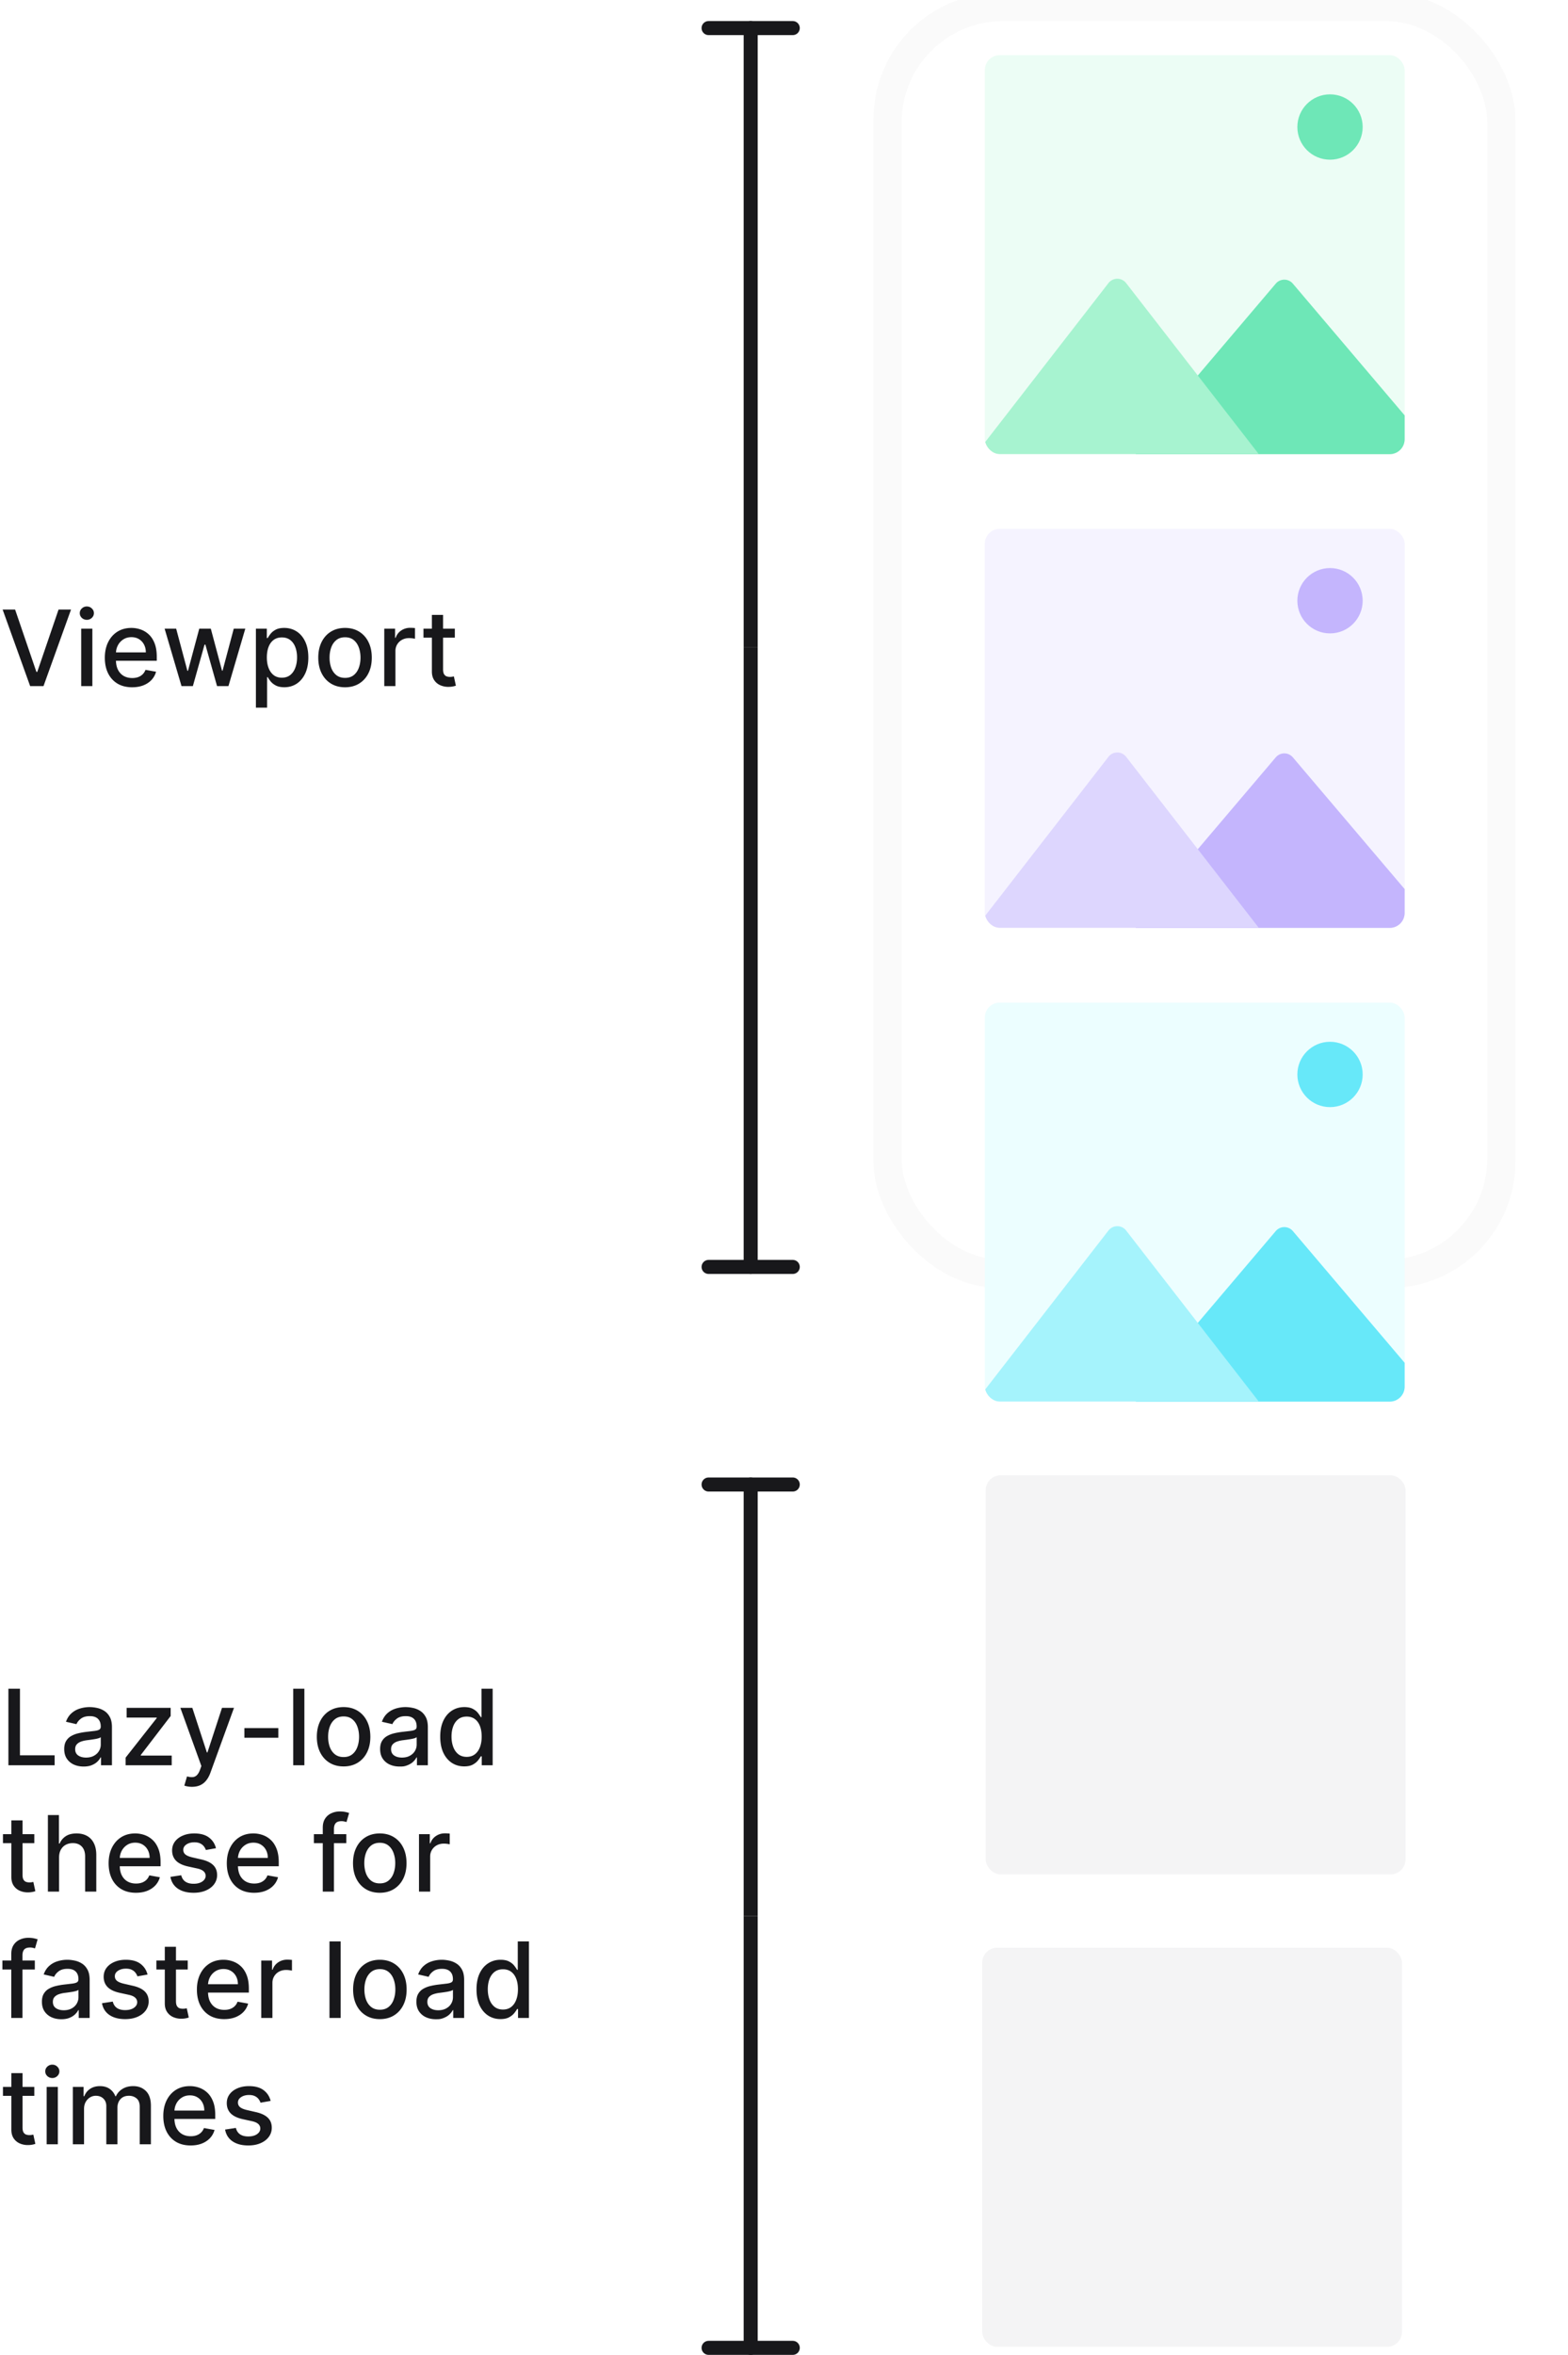 <svg xmlns="http://www.w3.org/2000/svg" width="447" height="671" fill="none" viewBox="0 0 447 671"><g filter="url(#a)"><rect width="183" height="369" x="249" fill="#FAFAFA" rx="36"/><rect width="167" height="353" x="257" y="8" fill="#fff" rx="29"/></g><g clip-path="url(#b)"><rect width="119.688" height="113.703" x="280.747" y="15.713" fill="#ECFDF5" rx="4.256"/><path fill="#6EE7B7" d="M363.691 80.816a3.192 3.192 0 0 1 4.866 0l39.171 46.135c1.761 2.074.287 5.258-2.433 5.258h-78.342c-2.719 0-4.193-3.184-2.433-5.258z"/><g filter="url(#c)"><path fill="#A7F3D0" d="M315.994 73.221a3.19 3.19 0 0 1 5.043 0l42.085 54.239c1.627 2.097.133 5.148-2.521 5.148H276.43c-2.654 0-4.149-3.051-2.521-5.148z"/></g><circle cx="379.157" cy="36.193" r="9.309" fill="#6EE7B7"/></g><g clip-path="url(#d)"><rect width="119.688" height="113.703" x="280.747" y="150.694" fill="#F5F3FF" rx="4.256"/><path fill="#C4B5FD" d="M363.691 215.797a3.192 3.192 0 0 1 4.866 0l39.171 46.135c1.761 2.074.287 5.258-2.433 5.258h-78.342c-2.719 0-4.193-3.184-2.433-5.258z"/><g filter="url(#e)"><path fill="#DDD6FE" d="M315.994 208.202a3.19 3.19 0 0 1 5.043 0l42.085 54.238c1.627 2.097.133 5.149-2.521 5.149H276.43c-2.654 0-4.149-3.052-2.521-5.149z"/></g><circle cx="379.157" cy="171.174" r="9.309" fill="#C4B5FD"/></g><g clip-path="url(#f)"><rect width="119.688" height="113.703" x="280.747" y="285.675" fill="#ECFEFF" rx="4.256"/><path fill="#67E8F9" d="M363.691 350.778a3.192 3.192 0 0 1 4.866 0l39.171 46.135c1.761 2.074.287 5.258-2.433 5.258h-78.342c-2.719 0-4.193-3.184-2.433-5.258z"/><g filter="url(#g)"><path fill="#A5F3FC" d="M315.994 343.183a3.19 3.19 0 0 1 5.043 0l42.085 54.238c1.627 2.097.133 5.149-2.521 5.149H276.43c-2.654 0-4.149-3.052-2.521-5.149z"/></g><circle cx="379.157" cy="306.155" r="9.309" fill="#67E8F9"/></g><rect width="119.688" height="113.703" x="281" y="420.378" fill="#F4F4F5" rx="4.256"/><rect width="119.688" height="113.703" x="280" y="555" fill="#F4F4F5" rx="4.256"/><path fill="#18181B" d="M2.397 503v-21.818h3.292v18.984h9.886V503zm21.44.362q-1.555 0-2.813-.575a4.74 4.74 0 0 1-1.992-1.694q-.724-1.108-.724-2.717 0-1.385.533-2.279a3.9 3.9 0 0 1 1.438-1.417 7.5 7.5 0 0 1 2.024-.789 20 20 0 0 1 2.28-.404l2.386-.277q.916-.118 1.332-.373.415-.256.415-.831v-.075q0-1.395-.788-2.163-.778-.767-2.323-.767-1.608 0-2.535.714-.915.703-1.268 1.566l-2.993-.682q.532-1.49 1.555-2.407a6.3 6.3 0 0 1 2.376-1.343 9.3 9.3 0 0 1 2.823-.426q.98 0 2.077.235a6.1 6.1 0 0 1 2.067.831q.969.606 1.587 1.736.618 1.118.618 2.909V503h-3.11v-2.237h-.128q-.309.618-.927 1.214-.618.597-1.588.991-.969.394-2.322.394m.692-2.557q1.322 0 2.259-.522.948-.522 1.438-1.363.5-.853.5-1.822v-2.109q-.17.17-.66.319-.48.139-1.097.245-.618.096-1.204.181l-.98.128a8 8 0 0 0-1.694.394q-.756.277-1.214.799-.448.512-.448 1.364 0 1.182.874 1.79.874.596 2.226.596M35.814 503v-2.184l8.864-11.261v-.149h-8.576v-2.77h12.55v2.323l-8.523 11.122v.149h8.82V503zm18.907 6.136a6.7 6.7 0 0 1-1.3-.117q-.585-.106-.873-.234l.767-2.61q.873.234 1.555.202a1.86 1.86 0 0 0 1.204-.511q.533-.48.938-1.566l.394-1.087-5.987-16.577h3.409l4.144 12.699h.17l4.145-12.699h3.42l-6.744 18.548q-.469 1.278-1.194 2.163a4.6 4.6 0 0 1-1.725 1.342q-1.002.447-2.323.447m24.62-16.736v2.759h-9.673V492.4zm7.431-11.218V503h-3.185v-21.818zM97.95 503.33q-2.301 0-4.016-1.054-1.715-1.056-2.664-2.951-.948-1.897-.948-4.432 0-2.547.948-4.453.949-1.908 2.664-2.962t4.016-1.055q2.301 0 4.016 1.055 1.716 1.054 2.664 2.962.948 1.906.948 4.453 0 2.535-.948 4.432-.948 1.895-2.664 2.951-1.715 1.054-4.016 1.054m.01-2.674q1.493 0 2.472-.788.981-.789 1.449-2.099.48-1.31.48-2.887 0-1.566-.48-2.876-.468-1.322-1.449-2.12-.98-.8-2.471-.799-1.503 0-2.493.799-.98.798-1.46 2.12-.468 1.31-.468 2.876 0 1.577.468 2.887.48 1.31 1.46 2.099.99.788 2.493.788Zm15.936 2.706q-1.556 0-2.813-.575a4.74 4.74 0 0 1-1.992-1.694q-.725-1.108-.725-2.717 0-1.385.533-2.279a3.93 3.93 0 0 1 1.438-1.417 7.5 7.5 0 0 1 2.025-.789 20 20 0 0 1 2.279-.404l2.387-.277q.915-.118 1.331-.373.416-.256.416-.831v-.075q0-1.395-.788-2.163-.778-.767-2.323-.767-1.609 0-2.535.714-.917.703-1.268 1.566l-2.994-.682q.533-1.49 1.556-2.407a6.3 6.3 0 0 1 2.375-1.343 9.3 9.3 0 0 1 2.823-.426q.98 0 2.078.235a6.1 6.1 0 0 1 2.067.831q.969.606 1.587 1.736.618 1.118.618 2.909V503h-3.111v-2.237h-.128q-.309.618-.927 1.214-.618.597-1.587.991c-.969.394-1.42.394-2.322.394m.692-2.557q1.322 0 2.259-.522.948-.522 1.438-1.363a3.54 3.54 0 0 0 .501-1.822v-2.109q-.17.17-.661.319-.48.139-1.097.245-.618.096-1.204.181-.586.075-.98.128a8 8 0 0 0-1.694.394q-.756.277-1.215.799-.447.512-.447 1.364 0 1.182.874 1.79.873.596 2.226.596m17.751 2.515q-1.981 0-3.537-1.012-1.544-1.023-2.429-2.909-.873-1.896-.873-4.549 0-2.652.884-4.538.895-1.886 2.45-2.887t3.527-1.002q1.523 0 2.45.512.938.5 1.449 1.172.522.67.809 1.182h.192v-8.107h3.186V503h-3.111v-2.546h-.267a8.3 8.3 0 0 1-.831 1.193q-.533.67-1.47 1.172t-2.429.501m.703-2.717q1.375 0 2.323-.724.959-.736 1.449-2.035.5-1.3.5-3.026 0-1.704-.49-2.983-.49-1.278-1.438-1.992t-2.344-.714q-1.437 0-2.397.746-.959.745-1.448 2.035-.48 1.289-.48 2.908 0 1.641.49 2.951t1.449 2.078q.97.756 2.386.756M9.78 522.636v2.557H.842v-2.557zm-6.541-3.92h3.185v15.479q0 .927.277 1.396.277.458.714.628.447.16.97.16.383 0 .67-.053l.448-.085.575 2.631a5.4 5.4 0 0 1-.788.213 6.2 6.2 0 0 1-1.279.128 5.6 5.6 0 0 1-2.343-.447 4.03 4.03 0 0 1-1.758-1.449q-.671-.98-.671-2.461zm13.601 10.568V539h-3.185v-21.818h3.143v8.118H17a4.7 4.7 0 0 1 1.758-2.099q1.182-.778 3.09-.778 1.683 0 2.94.693 1.267.691 1.96 2.067.703 1.363.703 3.409V539h-3.185v-10.025q0-1.8-.927-2.791-.927-1.002-2.578-1.001-1.13 0-2.024.479-.885.48-1.396 1.406-.5.917-.5 2.216Zm21.914 10.046q-2.418 0-4.165-1.033-1.737-1.044-2.685-2.93-.937-1.896-.937-4.442 0-2.514.937-4.432.948-1.918 2.642-2.994 1.705-1.076 3.985-1.076 1.385 0 2.684.458a6.5 6.5 0 0 1 2.333 1.439q1.035.98 1.63 2.546.597 1.555.597 3.782v1.129H32.767v-2.386h9.887q0-1.257-.512-2.227a3.87 3.87 0 0 0-1.438-1.545q-.916-.564-2.152-.564-1.342 0-2.344.66a4.43 4.43 0 0 0-1.534 1.705 4.9 4.9 0 0 0-.532 2.269v1.864q0 1.64.575 2.791.585 1.151 1.63 1.758 1.044.597 2.44.597.905 0 1.65-.256.747-.266 1.29-.788t.83-1.289l3.016.543a5.46 5.46 0 0 1-1.3 2.333q-.927.991-2.333 1.545-1.395.543-3.186.543m22.817-12.699-2.887.512a3.4 3.4 0 0 0-.575-1.055q-.384-.5-1.044-.82t-1.651-.32q-1.353 0-2.259.607-.905.597-.905 1.545 0 .82.607 1.321.607.5 1.96.82l2.6.597q2.258.522 3.366 1.609t1.108 2.823a4.3 4.3 0 0 1-.852 2.621q-.841 1.14-2.355 1.789-1.501.65-3.483.65-2.75 0-4.485-1.172-1.737-1.183-2.131-3.355l3.079-.469q.287 1.203 1.182 1.822.896.606 2.333.607 1.566 0 2.504-.65.937-.66.937-1.609a1.67 1.67 0 0 0-.575-1.289q-.564-.522-1.736-.788l-2.77-.607q-2.291-.522-3.388-1.662-1.087-1.14-1.087-2.887 0-1.449.81-2.536t2.237-1.694q1.428-.618 3.27-.618 2.654 0 4.177 1.151 1.524 1.14 2.013 3.057m10.875 12.699q-2.417 0-4.166-1.033-1.736-1.044-2.684-2.93-.938-1.896-.938-4.442 0-2.514.938-4.432.948-1.918 2.642-2.994 1.704-1.076 3.984-1.076 1.385 0 2.685.458a6.5 6.5 0 0 1 2.333 1.439q1.033.98 1.63 2.546.596 1.555.596 3.782v1.129H66.46v-2.386h9.886q0-1.257-.511-2.227a3.87 3.87 0 0 0-1.439-1.545q-.916-.564-2.152-.564-1.342 0-2.343.66a4.43 4.43 0 0 0-1.534 1.705 4.9 4.9 0 0 0-.533 2.269v1.864q0 1.64.575 2.791.585 1.151 1.63 1.758 1.044.597 2.44.597.906 0 1.651-.256a3.6 3.6 0 0 0 1.29-.788q.542-.522.83-1.289l3.015.543a5.46 5.46 0 0 1-1.3 2.333q-.927.991-2.333 1.545-1.395.543-3.185.543Zm26.282-16.694v2.557H89.48v-2.557zM92.016 539v-18.26q0-1.534.671-2.546a4.1 4.1 0 0 1 1.78-1.524 5.7 5.7 0 0 1 2.407-.511q.96 0 1.64.16.683.149 1.013.277l-.746 2.578a15 15 0 0 0-.575-.149 3.3 3.3 0 0 0-.853-.096q-1.161 0-1.661.575-.49.576-.49 1.662V539zm16.247.33q-2.301 0-4.017-1.054-1.715-1.055-2.663-2.951t-.948-4.432q0-2.547.948-4.453.948-1.908 2.663-2.962 1.716-1.055 4.017-1.055 2.3 0 4.016 1.055 1.715 1.054 2.663 2.962.948 1.906.948 4.453 0 2.535-.948 4.432-.948 1.895-2.663 2.951-1.716 1.054-4.016 1.054m.01-2.674q1.492 0 2.472-.788t1.449-2.099q.479-1.31.479-2.887 0-1.566-.479-2.876-.47-1.322-1.449-2.12-.98-.8-2.472-.799-1.502 0-2.493.799-.98.798-1.459 2.12-.47 1.31-.469 2.876 0 1.577.469 2.887.479 1.31 1.459 2.099.991.788 2.493.788M119.446 539v-16.364h3.079v2.6h.17a3.96 3.96 0 0 1 1.577-2.078q1.14-.767 2.578-.767.298 0 .703.022.416.021.65.053v3.047a6 6 0 0 0-.682-.117 6.5 6.5 0 0 0-.98-.075q-1.13 0-2.013.479a3.56 3.56 0 0 0-1.385 1.311q-.512.831-.512 1.896V539zM9.929 558.636v2.557H.682v-2.557zM3.217 575v-18.26q0-1.534.671-2.546a4.1 4.1 0 0 1 1.78-1.524 5.7 5.7 0 0 1 2.407-.511q.96 0 1.64.16.683.149 1.013.277l-.746 2.578a15 15 0 0 0-.575-.149 3.3 3.3 0 0 0-.852-.096q-1.161 0-1.662.575-.49.576-.49 1.662V575zm14.263.362q-1.556 0-2.813-.575a4.74 4.74 0 0 1-1.992-1.694q-.725-1.108-.725-2.717 0-1.385.533-2.279a3.9 3.9 0 0 1 1.438-1.417 7.5 7.5 0 0 1 2.024-.789 20 20 0 0 1 2.28-.404l2.387-.277q.915-.118 1.331-.373.416-.257.416-.831v-.075q0-1.395-.789-2.163-.777-.767-2.322-.767-1.608 0-2.536.714-.916.704-1.267 1.566l-2.994-.682q.533-1.49 1.556-2.407a6.3 6.3 0 0 1 2.375-1.343 9.3 9.3 0 0 1 2.823-.426q.98 0 2.078.235a6.1 6.1 0 0 1 2.067.831q.969.606 1.587 1.736.618 1.119.618 2.909V575h-3.11v-2.237h-.129q-.309.618-.927 1.214-.617.597-1.587.991-.969.394-2.322.394m.692-2.557q1.32 0 2.259-.522.948-.522 1.438-1.363.5-.852.5-1.822v-2.109q-.17.17-.66.319-.48.139-1.097.245-.618.096-1.204.181l-.98.128a8 8 0 0 0-1.694.394q-.757.277-1.215.799-.447.512-.447 1.364 0 1.182.873 1.79.874.596 2.227.596m23.888-10.174-2.887.512a3.4 3.4 0 0 0-.576-1.055q-.383-.5-1.044-.82-.66-.32-1.651-.32-1.353 0-2.258.607-.906.597-.906 1.545 0 .82.607 1.321.607.5 1.96.82l2.6.597q2.258.522 3.366 1.609t1.108 2.823a4.3 4.3 0 0 1-.852 2.621q-.842 1.14-2.354 1.789-1.503.65-3.484.65-2.75 0-4.485-1.172-1.737-1.183-2.13-3.355l3.078-.469q.288 1.203 1.182 1.822.895.606 2.334.607 1.566 0 2.503-.65.938-.66.938-1.609 0-.767-.576-1.289-.564-.522-1.736-.788l-2.77-.607q-2.29-.522-3.388-1.662-1.086-1.14-1.086-2.887 0-1.449.81-2.536.809-1.086 2.236-1.694 1.428-.618 3.271-.618 2.653 0 4.176 1.151 1.524 1.14 2.014 3.057m11.46-3.995v2.557h-8.938v-2.557zm-6.541-3.92h3.185v15.479q0 .927.277 1.396.278.458.714.628.447.16.97.16.383 0 .67-.053l.448-.085.575 2.631a5.4 5.4 0 0 1-.788.213 6.2 6.2 0 0 1-1.278.128 5.6 5.6 0 0 1-2.344-.447 4.03 4.03 0 0 1-1.758-1.449q-.67-.98-.671-2.461zM63.92 575.33q-2.418 0-4.165-1.033-1.737-1.044-2.685-2.93-.937-1.896-.937-4.442 0-2.514.937-4.432.948-1.918 2.642-2.994 1.705-1.076 3.985-1.076 1.385 0 2.684.458a6.5 6.5 0 0 1 2.334 1.439q1.032.98 1.63 2.546.596 1.555.596 3.782v1.129H57.933v-2.386h9.887q0-1.257-.512-2.227a3.87 3.87 0 0 0-1.438-1.545q-.915-.564-2.152-.564-1.342 0-2.344.66a4.43 4.43 0 0 0-1.534 1.705 4.9 4.9 0 0 0-.533 2.269v1.864q0 1.64.576 2.791.586 1.151 1.63 1.758 1.044.597 2.44.597.904 0 1.65-.256.747-.266 1.29-.788t.83-1.289l3.016.543a5.45 5.45 0 0 1-1.3 2.333q-.927.991-2.333 1.545-1.395.543-3.185.543Zm10.555-.33v-16.364h3.08v2.6h.17a3.96 3.96 0 0 1 1.576-2.078q1.14-.767 2.578-.767.3 0 .704.022.415.021.65.053v3.047a6 6 0 0 0-.682-.117 6.5 6.5 0 0 0-.98-.075q-1.13 0-2.014.479a3.57 3.57 0 0 0-1.385 1.311q-.51.831-.511 1.896V575zm22.639-21.818V575h-3.186v-21.818zm11.178 22.148q-2.301 0-4.016-1.054-1.716-1.055-2.664-2.951t-.948-4.432q0-2.547.948-4.453.948-1.908 2.664-2.962 1.715-1.055 4.016-1.055t4.016 1.055 2.664 2.962q.948 1.906.948 4.453 0 2.535-.948 4.432-.949 1.895-2.664 2.951-1.715 1.054-4.016 1.054m.011-2.674q1.491 0 2.471-.788.981-.788 1.449-2.099.48-1.31.479-2.887 0-1.566-.479-2.876-.468-1.322-1.449-2.12-.98-.8-2.471-.799-1.503 0-2.493.799-.98.798-1.46 2.12-.468 1.31-.469 2.876 0 1.577.469 2.887.48 1.31 1.46 2.099.99.788 2.493.788m15.934 2.706q-1.555 0-2.812-.575a4.74 4.74 0 0 1-1.992-1.694q-.725-1.108-.725-2.717 0-1.385.533-2.279a3.9 3.9 0 0 1 1.438-1.417 7.5 7.5 0 0 1 2.024-.789 20 20 0 0 1 2.28-.404l2.386-.277q.916-.118 1.332-.373.416-.256.416-.831v-.075q0-1.395-.789-2.163-.777-.767-2.322-.767-1.61 0-2.536.714-.916.704-1.267 1.566l-2.994-.682q.533-1.49 1.555-2.407a6.3 6.3 0 0 1 2.376-1.343 9.3 9.3 0 0 1 2.823-.426q.98 0 2.078.235a6.1 6.1 0 0 1 2.066.831q.97.606 1.588 1.736.618 1.118.618 2.909V575h-3.111v-2.237h-.128q-.309.618-.927 1.214-.618.597-1.587.991c-.969.394-1.421.394-2.323.394m.693-2.557q1.321 0 2.258-.522.948-.522 1.439-1.363.5-.853.5-1.822v-2.109q-.17.17-.66.319-.48.139-1.098.245-.617.096-1.203.181-.587.075-.98.128a8 8 0 0 0-1.694.394q-.757.277-1.215.799-.447.512-.447 1.364 0 1.182.873 1.79.874.597 2.227.596m17.751 2.515q-1.981 0-3.537-1.012-1.544-1.023-2.429-2.909-.873-1.896-.873-4.549 0-2.652.884-4.538.894-1.886 2.45-2.887 1.555-1.002 3.526-1.002 1.524 0 2.451.512.938.5 1.449 1.172.522.67.809 1.182h.192v-8.107h3.185V575h-3.11v-2.546h-.267a8.4 8.4 0 0 1-.831 1.193q-.533.67-1.47 1.172-.938.501-2.429.501m.703-2.717q1.374 0 2.323-.724.959-.736 1.449-2.035.5-1.3.5-3.026 0-1.705-.49-2.983t-1.438-1.992-2.344-.714q-1.439 0-2.397.746-.959.745-1.449 2.035-.479 1.289-.479 2.908 0 1.641.49 2.951t1.449 2.078q.97.756 2.386.756M9.78 594.636v2.557H.842v-2.557zm-6.541-3.92h3.185v15.479q0 .927.277 1.396.277.458.714.628.447.16.97.16.383 0 .67-.053l.448-.085.575 2.631a5.4 5.4 0 0 1-.788.213 6.2 6.2 0 0 1-1.279.128 5.6 5.6 0 0 1-2.343-.447 4.03 4.03 0 0 1-1.758-1.449q-.671-.98-.671-2.461zM13.303 611v-16.364h3.186V611zm1.61-18.888q-.832 0-1.428-.554-.586-.565-.586-1.343 0-.788.586-1.342a2 2 0 0 1 1.427-.565q.83 0 1.417.565.597.554.597 1.342 0 .778-.597 1.343a2 2 0 0 1-1.417.554ZM20.773 611v-16.364h3.058v2.664h.202q.512-1.353 1.673-2.11 1.16-.767 2.78-.767 1.64 0 2.749.767 1.118.768 1.651 2.11h.17q.587-1.311 1.865-2.088 1.278-.789 3.047-.789 2.226 0 3.633 1.396 1.417 1.395 1.417 4.208V611h-3.186v-10.675q0-1.662-.905-2.407-.906-.747-2.163-.746-1.556 0-2.418.959-.863.948-.863 2.439V611h-3.175v-10.877q0-1.332-.831-2.141-.831-.81-2.163-.81a3.1 3.1 0 0 0-1.672.479q-.757.47-1.225 1.311-.459.842-.459 1.949V611zm33.566.33q-2.418 0-4.165-1.033-1.737-1.044-2.685-2.93-.937-1.896-.937-4.442 0-2.514.937-4.432.948-1.918 2.642-2.994 1.705-1.076 3.985-1.076 1.385 0 2.684.458a6.5 6.5 0 0 1 2.333 1.439q1.035.98 1.63 2.546.597 1.555.597 3.782v1.129H48.353v-2.386h9.886q0-1.257-.51-2.227a3.87 3.87 0 0 0-1.439-1.545q-.915-.564-2.152-.564-1.342 0-2.344.66a4.43 4.43 0 0 0-1.534 1.705 4.9 4.9 0 0 0-.532 2.269v1.864q0 1.64.575 2.791.585 1.151 1.63 1.758 1.044.597 2.44.597.905 0 1.65-.256.746-.266 1.29-.788.543-.522.83-1.289l3.016.543a5.46 5.46 0 0 1-1.3 2.333q-.927.991-2.333 1.545-1.395.543-3.186.543Zm22.817-12.699-2.887.512a3.4 3.4 0 0 0-.575-1.055q-.384-.5-1.044-.82t-1.651-.32q-1.353 0-2.259.607-.906.597-.905 1.545 0 .82.607 1.321.607.5 1.96.82l2.6.597q2.257.522 3.366 1.609t1.108 2.823a4.3 4.3 0 0 1-.852 2.621q-.841 1.14-2.355 1.789-1.502.65-3.483.65-2.75 0-4.486-1.172-1.736-1.183-2.13-3.355l3.079-.469q.287 1.203 1.182 1.822.895.606 2.333.607 1.566 0 2.504-.65.937-.66.937-1.609a1.67 1.67 0 0 0-.575-1.289q-.564-.522-1.737-.788l-2.77-.607q-2.29-.522-3.387-1.662-1.087-1.14-1.087-2.887 0-1.449.81-2.536t2.237-1.694q1.428-.618 3.27-.618 2.654 0 4.177 1.151 1.523 1.14 2.013 3.057"/><path stroke="#18181B" stroke-linecap="round" stroke-width="4" d="M226 423h-24"/><path fill="#18181B" d="M216 423a2 2 0 1 0-4 0zm-4 0v123h4V423z"/><path stroke="#18181B" stroke-linecap="round" stroke-width="4" d="M202 669h24"/><path fill="#18181B" d="M212 669a2 2 0 1 0 4 0zm4 0V546h-4v123zM4.304 173.682l6.072 17.77h.245l6.073-17.77h3.558L12.401 195.5H8.597L.746 173.682zM23.147 195.5v-16.364h3.186V195.5zm1.609-18.888q-.831 0-1.428-.554-.586-.565-.586-1.343 0-.788.586-1.342a2 2 0 0 1 1.428-.565q.83 0 1.417.565.596.554.596 1.342 0 .778-.596 1.343a2 2 0 0 1-1.417.554M37.67 195.83q-2.418 0-4.165-1.033-1.737-1.044-2.685-2.93-.937-1.896-.937-4.442 0-2.514.937-4.432.948-1.918 2.642-2.994 1.705-1.076 3.985-1.076 1.385 0 2.684.458a6.5 6.5 0 0 1 2.334 1.439q1.032.98 1.63 2.546.596 1.555.596 3.782v1.129H31.683v-2.386h9.887q0-1.257-.512-2.227a3.87 3.87 0 0 0-1.438-1.545q-.916-.564-2.152-.564-1.342 0-2.344.66a4.43 4.43 0 0 0-1.534 1.705 4.9 4.9 0 0 0-.533 2.269v1.864q0 1.64.576 2.791.585 1.151 1.63 1.758 1.044.597 2.44.597.905 0 1.65-.256.747-.266 1.29-.788t.83-1.289l3.016.543a5.45 5.45 0 0 1-1.3 2.333q-.927.992-2.333 1.545-1.395.543-3.186.543m14.074-.33-4.816-16.364h3.292l3.207 12.017h.16l3.217-12.017h3.292l3.196 11.964h.16l3.185-11.964h3.292L65.124 195.5h-3.249l-3.324-11.815h-.245L54.982 195.5zm21.208 6.136v-22.5h3.11v2.653h.267a9 9 0 0 1 .799-1.182q.522-.672 1.449-1.172.926-.512 2.45-.512 1.981 0 3.537 1.002 1.555 1.001 2.44 2.887.894 1.886.895 4.538 0 2.653-.885 4.549-.885 1.886-2.429 2.909-1.545 1.012-3.526 1.012-1.49 0-2.44-.501-.937-.501-1.47-1.172a9 9 0 0 1-.82-1.193h-.192v8.682zm3.121-14.318q0 1.726.501 3.026t1.449 2.035q.948.724 2.322.724 1.428 0 2.387-.756.959-.768 1.449-2.078.5-1.31.5-2.951 0-1.619-.49-2.908-.48-1.29-1.449-2.035-.959-.746-2.397-.746-1.385 0-2.343.714-.948.714-1.439 1.992-.49 1.279-.49 2.983m22.287 8.512q-2.301 0-4.016-1.054-1.715-1.056-2.663-2.951-.948-1.897-.949-4.432 0-2.547.949-4.453.948-1.908 2.663-2.962t4.016-1.055q2.301 0 4.017 1.055 1.715 1.054 2.663 2.962.948 1.906.948 4.453 0 2.535-.948 4.432-.948 1.896-2.663 2.951-1.716 1.054-4.017 1.054m.01-2.674q1.492 0 2.473-.788.98-.789 1.448-2.099.48-1.31.48-2.887 0-1.566-.48-2.876-.468-1.322-1.448-2.12-.981-.8-2.472-.799-1.501 0-2.493.799-.98.798-1.46 2.12-.468 1.31-.468 2.876 0 1.577.468 2.887.48 1.31 1.46 2.099.99.788 2.493.788Zm11.174 2.344v-16.364h3.079v2.6h.17a3.96 3.96 0 0 1 1.577-2.078q1.14-.767 2.578-.767.298 0 .703.022.416.021.65.053v3.047a6 6 0 0 0-.682-.117 6.5 6.5 0 0 0-.98-.075q-1.13 0-2.014.479a3.57 3.57 0 0 0-1.385 1.311q-.51.831-.511 1.896v9.993zm20.119-16.364v2.557h-8.939v-2.557zm-6.542-3.92h3.186v15.479q0 .927.277 1.396.276.458.714.628.447.16.969.16.384 0 .671-.053l.448-.085.575 2.631a5.4 5.4 0 0 1-.788.213 6.2 6.2 0 0 1-1.279.128 5.6 5.6 0 0 1-2.344-.447 4.03 4.03 0 0 1-1.757-1.449q-.672-.98-.672-2.461z"/><path stroke="#18181B" stroke-linecap="round" stroke-width="4" d="M226 8h-24"/><path fill="#18181B" d="M216 8a2 2 0 1 0-4 0zm-4 0v176.5h4V8z"/><path stroke="#18181B" stroke-linecap="round" stroke-width="4" d="M202 361h24"/><path fill="#18181B" d="M212 361a2 2 0 1 0 4 0zm4 0V184.5h-4V361z"/><defs><filter id="a" width="183" height="371" x="249" y="-2" color-interpolation-filters="sRGB" filterUnits="userSpaceOnUse"><feFlood flood-opacity="0" result="BackgroundImageFix"/><feBlend in="SourceGraphic" in2="BackgroundImageFix" result="shape"/><feColorMatrix in="SourceAlpha" result="hardAlpha" values="0 0 0 0 0 0 0 0 0 0 0 0 0 0 0 0 0 0 127 0"/><feOffset dy="-2"/><feGaussianBlur stdDeviation="3"/><feComposite in2="hardAlpha" k2="-1" k3="1" operator="arithmetic"/><feColorMatrix values="0 0 0 0 0.039 0 0 0 0 0.145 0 0 0 0 0.251 0 0 0 0.35 0"/><feBlend in2="shape" result="effect1_innerShadow_546_574"/></filter><filter id="c" width="103.332" height="73.388" x="266.849" y="70.922" color-interpolation-filters="sRGB" filterUnits="userSpaceOnUse"><feFlood flood-opacity="0" result="BackgroundImageFix"/><feColorMatrix in="SourceAlpha" result="hardAlpha" values="0 0 0 0 0 0 0 0 0 0 0 0 0 0 0 0 0 0 127 0"/><feMorphology in="SourceAlpha" radius="1.064" result="effect1_dropShadow_546_574"/><feOffset dy="2.128"/><feGaussianBlur stdDeviation="1.596"/><feColorMatrix values="0 0 0 0 0 0 0 0 0 0 0 0 0 0 0 0 0 0 0.05 0"/><feBlend in2="BackgroundImageFix" result="effect1_dropShadow_546_574"/><feColorMatrix in="SourceAlpha" result="hardAlpha" values="0 0 0 0 0 0 0 0 0 0 0 0 0 0 0 0 0 0 127 0"/><feMorphology in="SourceAlpha" radius="1.596" result="effect2_dropShadow_546_574"/><feOffset dy="5.319"/><feGaussianBlur stdDeviation="3.99"/><feColorMatrix values="0 0 0 0 0 0 0 0 0 0 0 0 0 0 0 0 0 0 0.1 0"/><feBlend in2="effect1_dropShadow_546_574" result="effect2_dropShadow_546_574"/><feBlend in="SourceGraphic" in2="effect2_dropShadow_546_574" result="shape"/></filter><filter id="e" width="103.332" height="73.388" x="266.849" y="205.903" color-interpolation-filters="sRGB" filterUnits="userSpaceOnUse"><feFlood flood-opacity="0" result="BackgroundImageFix"/><feColorMatrix in="SourceAlpha" result="hardAlpha" values="0 0 0 0 0 0 0 0 0 0 0 0 0 0 0 0 0 0 127 0"/><feMorphology in="SourceAlpha" radius="1.064" result="effect1_dropShadow_546_574"/><feOffset dy="2.128"/><feGaussianBlur stdDeviation="1.596"/><feColorMatrix values="0 0 0 0 0 0 0 0 0 0 0 0 0 0 0 0 0 0 0.05 0"/><feBlend in2="BackgroundImageFix" result="effect1_dropShadow_546_574"/><feColorMatrix in="SourceAlpha" result="hardAlpha" values="0 0 0 0 0 0 0 0 0 0 0 0 0 0 0 0 0 0 127 0"/><feMorphology in="SourceAlpha" radius="1.596" result="effect2_dropShadow_546_574"/><feOffset dy="5.319"/><feGaussianBlur stdDeviation="3.99"/><feColorMatrix values="0 0 0 0 0 0 0 0 0 0 0 0 0 0 0 0 0 0 0.1 0"/><feBlend in2="effect1_dropShadow_546_574" result="effect2_dropShadow_546_574"/><feBlend in="SourceGraphic" in2="effect2_dropShadow_546_574" result="shape"/></filter><filter id="g" width="103.332" height="73.388" x="266.849" y="340.884" color-interpolation-filters="sRGB" filterUnits="userSpaceOnUse"><feFlood flood-opacity="0" result="BackgroundImageFix"/><feColorMatrix in="SourceAlpha" result="hardAlpha" values="0 0 0 0 0 0 0 0 0 0 0 0 0 0 0 0 0 0 127 0"/><feMorphology in="SourceAlpha" radius="1.064" result="effect1_dropShadow_546_574"/><feOffset dy="2.128"/><feGaussianBlur stdDeviation="1.596"/><feColorMatrix values="0 0 0 0 0 0 0 0 0 0 0 0 0 0 0 0 0 0 0.05 0"/><feBlend in2="BackgroundImageFix" result="effect1_dropShadow_546_574"/><feColorMatrix in="SourceAlpha" result="hardAlpha" values="0 0 0 0 0 0 0 0 0 0 0 0 0 0 0 0 0 0 127 0"/><feMorphology in="SourceAlpha" radius="1.596" result="effect2_dropShadow_546_574"/><feOffset dy="5.319"/><feGaussianBlur stdDeviation="3.99"/><feColorMatrix values="0 0 0 0 0 0 0 0 0 0 0 0 0 0 0 0 0 0 0.1 0"/><feBlend in2="effect1_dropShadow_546_574" result="effect2_dropShadow_546_574"/><feBlend in="SourceGraphic" in2="effect2_dropShadow_546_574" result="shape"/></filter><clipPath id="b"><rect width="119.688" height="113.703" x="280.747" y="15.713" fill="#fff" rx="4.256"/></clipPath><clipPath id="d"><rect width="119.688" height="113.703" x="280.747" y="150.694" fill="#fff" rx="4.256"/></clipPath><clipPath id="f"><rect width="119.688" height="113.703" x="280.747" y="285.675" fill="#fff" rx="4.256"/></clipPath></defs></svg>